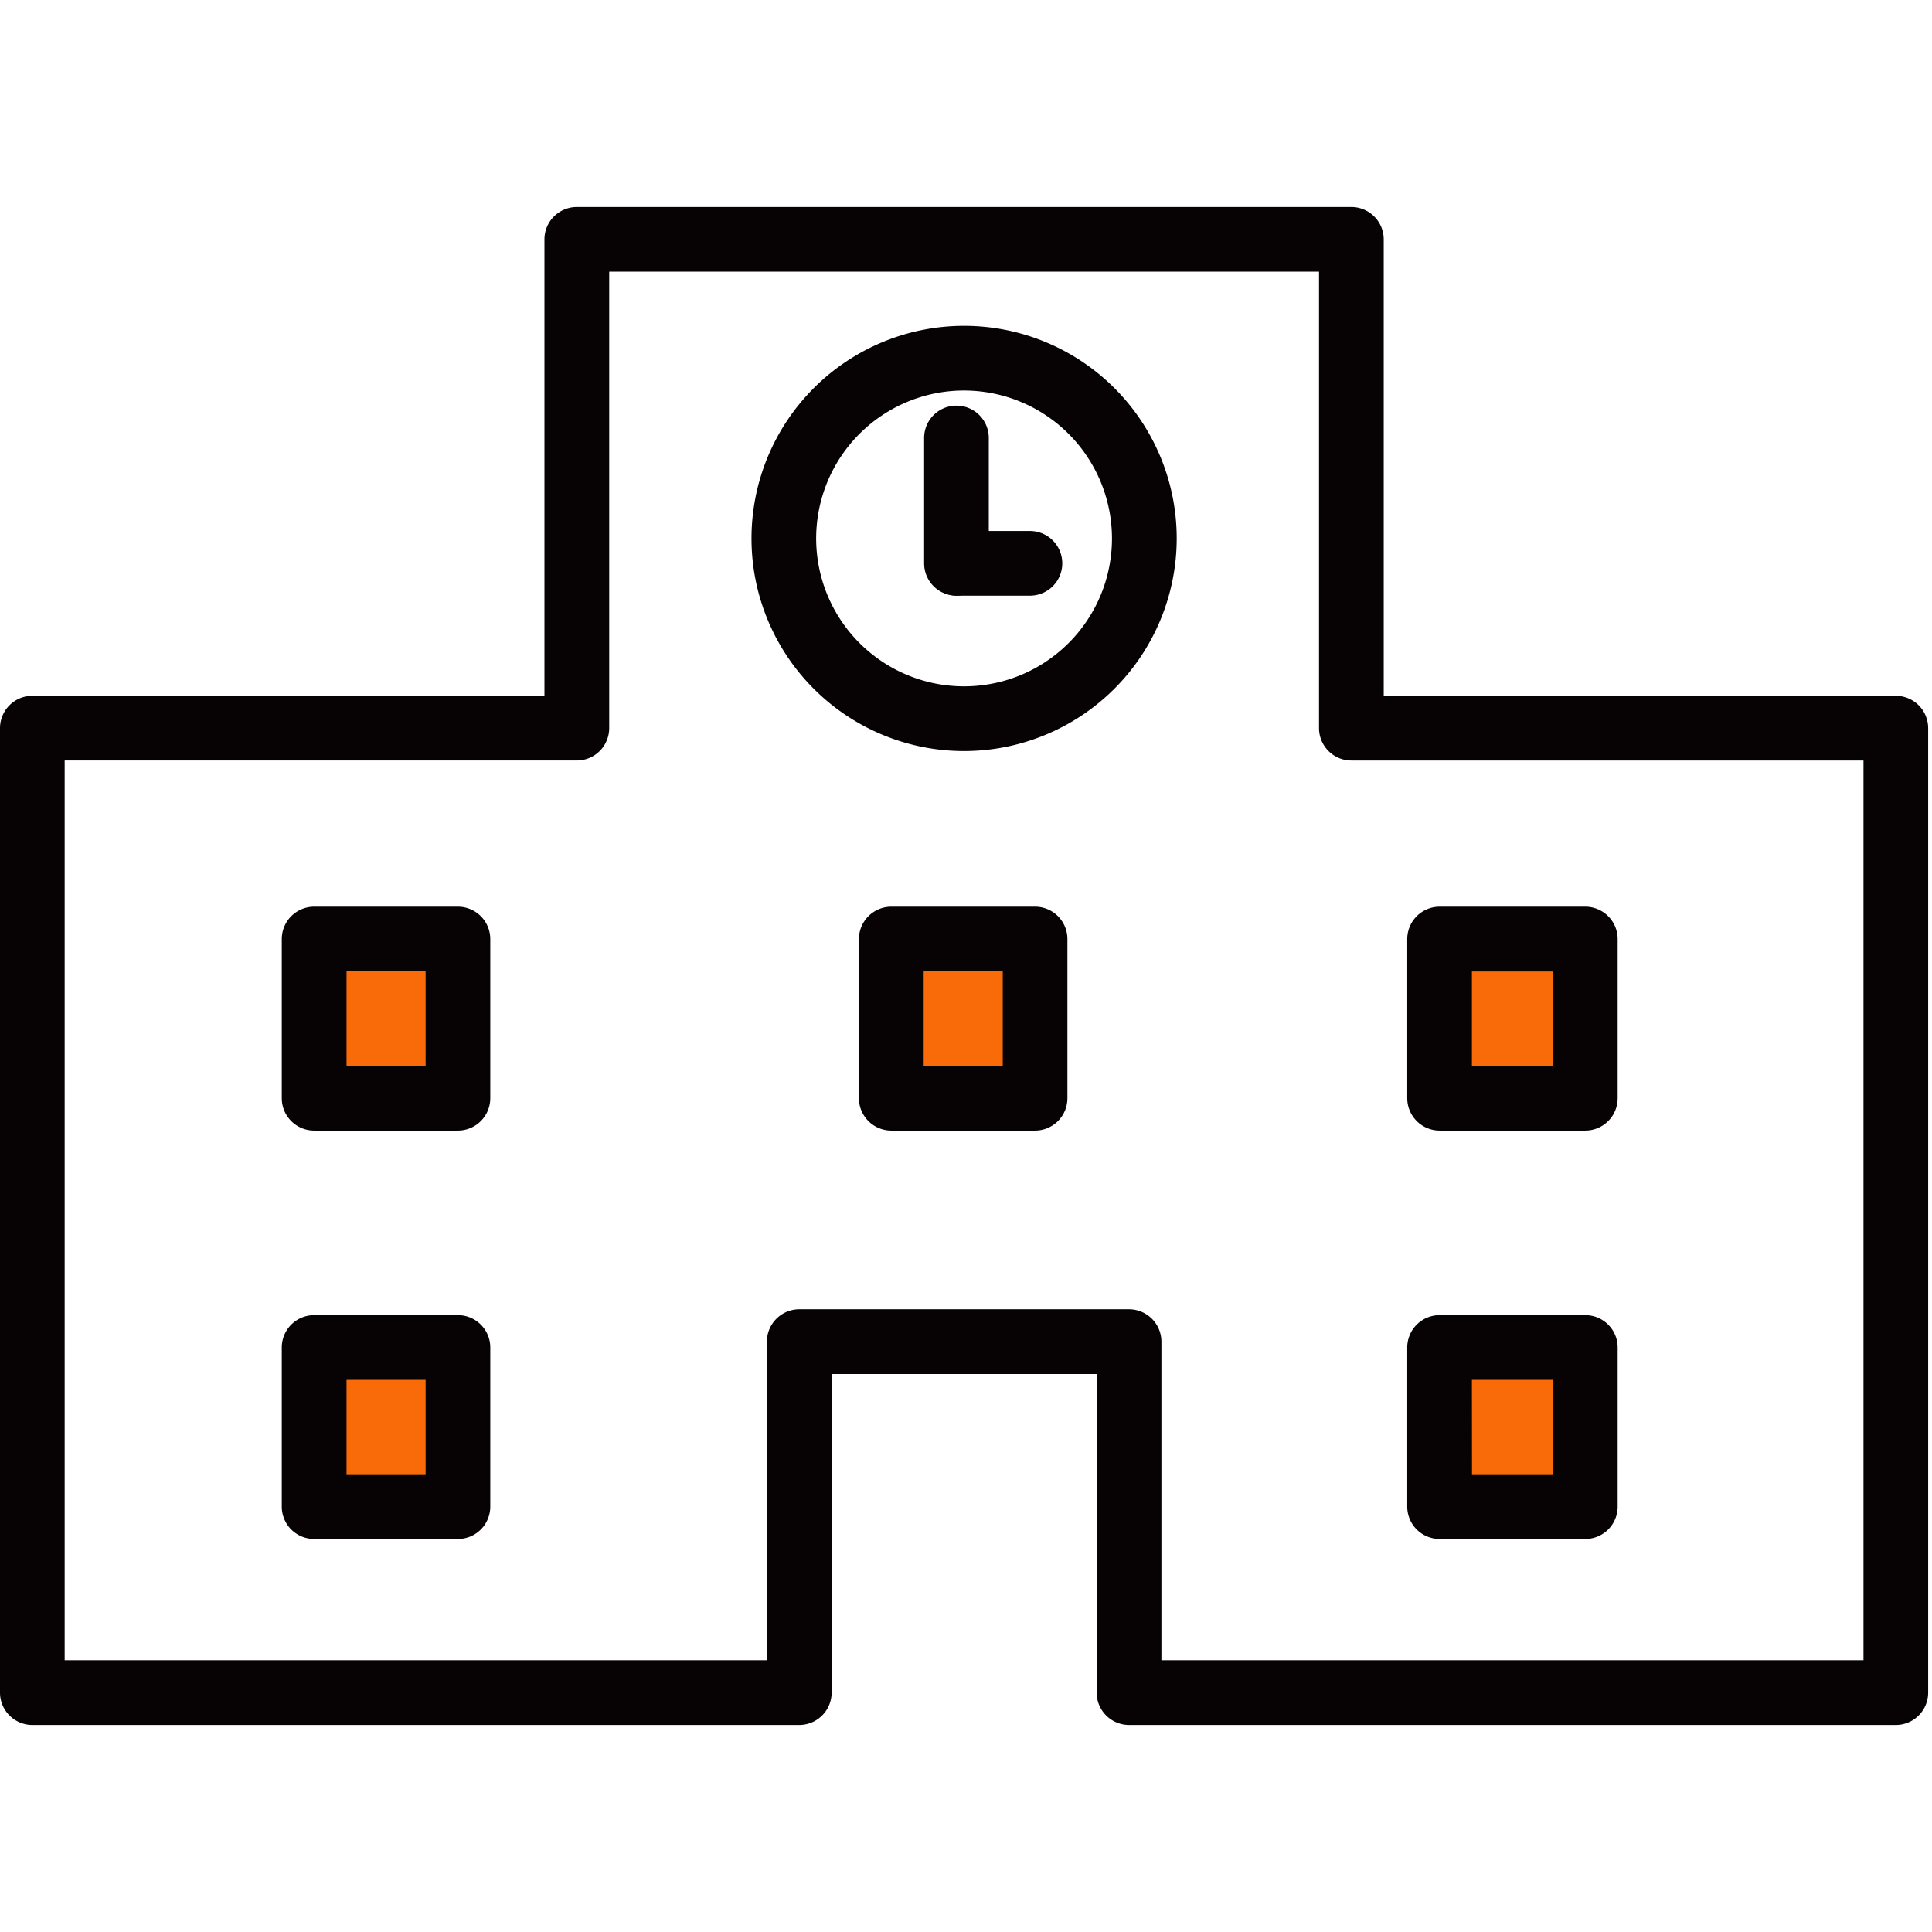 <svg xmlns="http://www.w3.org/2000/svg" width="112" height="112" viewBox="0 0 112 112">
  <defs>
    <style>
      .cls-1 {
        fill: #fff;
        opacity: 0;
      }

      .cls-2 {
        fill: #070304;
      }

      .cls-3 {
        fill: #f96b09;
      }
    </style>
  </defs>
  <g id="グループ_1062" data-name="グループ 1062" transform="translate(-423 -661)">
    <circle id="楕円形_36" data-name="楕円形 36" class="cls-1" cx="56" cy="56" r="56" transform="translate(423 661)"/>
    <g id="グループ_1060" data-name="グループ 1060" transform="translate(203.322 346.114)">
      <path id="パス_1048" data-name="パス 1048" class="cls-2" d="M329.582,414.886H285.129a1.881,1.881,0,0,1-1.877-1.877V394.541H267.889v18.468a1.881,1.881,0,0,1-1.877,1.877H221.555a1.878,1.878,0,0,1-1.877-1.877V357.1a1.875,1.875,0,0,1,1.877-1.877H251.24V328.763a1.878,1.878,0,0,1,1.877-1.877h44.9a1.878,1.878,0,0,1,1.877,1.877v26.461h29.685a1.875,1.875,0,0,1,1.877,1.877v55.908A1.878,1.878,0,0,1,329.582,414.886Zm-42.576-3.754h40.7V358.974H298.02a1.877,1.877,0,0,1-1.877-1.872V330.635H254.994V357.1a1.877,1.877,0,0,1-1.877,1.872h-29.69v52.159h40.708V392.664a1.881,1.881,0,0,1,1.877-1.877h19.117a1.881,1.881,0,0,1,1.877,1.877Z" transform="translate(0)"/>
      <g id="グループ_1054" data-name="グループ 1054" transform="translate(236.013 391.127)">
        <rect id="長方形_494" data-name="長方形 494" class="cls-3" width="8.336" height="9.225" transform="translate(1.877 1.873)"/>
        <path id="パス_1049" data-name="パス 1049" class="cls-2" d="M233.587,354.408h-8.333a1.875,1.875,0,0,1-1.877-1.877v-9.225a1.874,1.874,0,0,1,1.877-1.872h8.333a1.874,1.874,0,0,1,1.877,1.872v9.225A1.875,1.875,0,0,1,233.587,354.408Zm-6.456-3.754h4.584v-5.471h-4.584Z" transform="translate(-223.377 -341.433)"/>
      </g>
      <g id="グループ_1055" data-name="グループ 1055" transform="translate(236.013 367.448)">
        <rect id="長方形_495" data-name="長方形 495" class="cls-3" width="8.336" height="9.225" transform="translate(1.877 1.879)"/>
        <path id="パス_1050" data-name="パス 1050" class="cls-2" d="M233.587,349.05h-8.333a1.878,1.878,0,0,1-1.877-1.877v-9.225a1.878,1.878,0,0,1,1.877-1.877h8.333a1.878,1.878,0,0,1,1.877,1.877v9.225A1.878,1.878,0,0,1,233.587,349.05Zm-6.456-3.754h4.584v-5.472h-4.584Z" transform="translate(-223.377 -336.071)"/>
      </g>
      <g id="グループ_1056" data-name="グループ 1056" transform="translate(269.47 367.448)">
        <rect id="長方形_496" data-name="長方形 496" class="cls-3" width="8.336" height="9.225" transform="translate(1.876 1.879)"/>
        <path id="パス_1051" data-name="パス 1051" class="cls-2" d="M241.168,349.05H232.83a1.881,1.881,0,0,1-1.877-1.877v-9.225a1.881,1.881,0,0,1,1.877-1.877h8.338a1.877,1.877,0,0,1,1.872,1.877v9.225A1.877,1.877,0,0,1,241.168,349.05Zm-6.461-3.754h4.584v-5.472h-4.584Z" transform="translate(-230.953 -336.071)"/>
      </g>
      <g id="グループ_1057" data-name="グループ 1057" transform="translate(301.257 391.127)">
        <rect id="長方形_497" data-name="長方形 497" class="cls-3" width="8.447" height="9.225" transform="translate(1.876 1.873)"/>
        <path id="パス_1052" data-name="パス 1052" class="cls-2" d="M248.472,354.408h-8.444a1.878,1.878,0,0,1-1.877-1.877v-9.225a1.877,1.877,0,0,1,1.877-1.872h8.444a1.874,1.874,0,0,1,1.877,1.872v9.225A1.875,1.875,0,0,1,248.472,354.408Zm-6.567-3.754h4.69v-5.471H241.9Z" transform="translate(-238.151 -341.433)"/>
      </g>
      <g id="グループ_1058" data-name="グループ 1058" transform="translate(301.257 367.448)">
        <rect id="長方形_498" data-name="長方形 498" class="cls-3" width="8.447" height="9.225" transform="translate(1.876 1.879)"/>
        <path id="パス_1053" data-name="パス 1053" class="cls-2" d="M248.472,349.05h-8.444a1.881,1.881,0,0,1-1.877-1.877v-9.225a1.881,1.881,0,0,1,1.877-1.877h8.444a1.878,1.878,0,0,1,1.877,1.877v9.225A1.878,1.878,0,0,1,248.472,349.05ZM241.9,345.3h4.69v-5.472H241.9Z" transform="translate(-238.151 -336.071)"/>
      </g>
      <g id="グループ_1059" data-name="グループ 1059" transform="translate(263.247 333.771)">
        <path id="パス_1054" data-name="パス 1054" class="cls-2" d="M241.865,353.1A12.325,12.325,0,1,1,254.19,340.77,12.335,12.335,0,0,1,241.865,353.1Zm0-20.9a8.574,8.574,0,1,0,8.572,8.572A8.582,8.582,0,0,0,241.865,332.2Z" transform="translate(-229.544 -328.445)"/>
      </g>
      <path id="パス_1055" data-name="パス 1055" class="cls-2" d="M233.681,340.477a1.874,1.874,0,0,1-1.872-1.877v-7.22a1.875,1.875,0,1,1,3.749,0v7.22A1.875,1.875,0,0,1,233.681,340.477Z" transform="translate(41.441 8.94)"/>
      <path id="パス_1056" data-name="パス 1056" class="cls-2" d="M237.9,334.888h-4.222a1.875,1.875,0,0,1,0-3.749H237.9a1.875,1.875,0,1,1,0,3.749Z" transform="translate(41.441 14.529)"/>
    </g>
  </g>
</svg>
